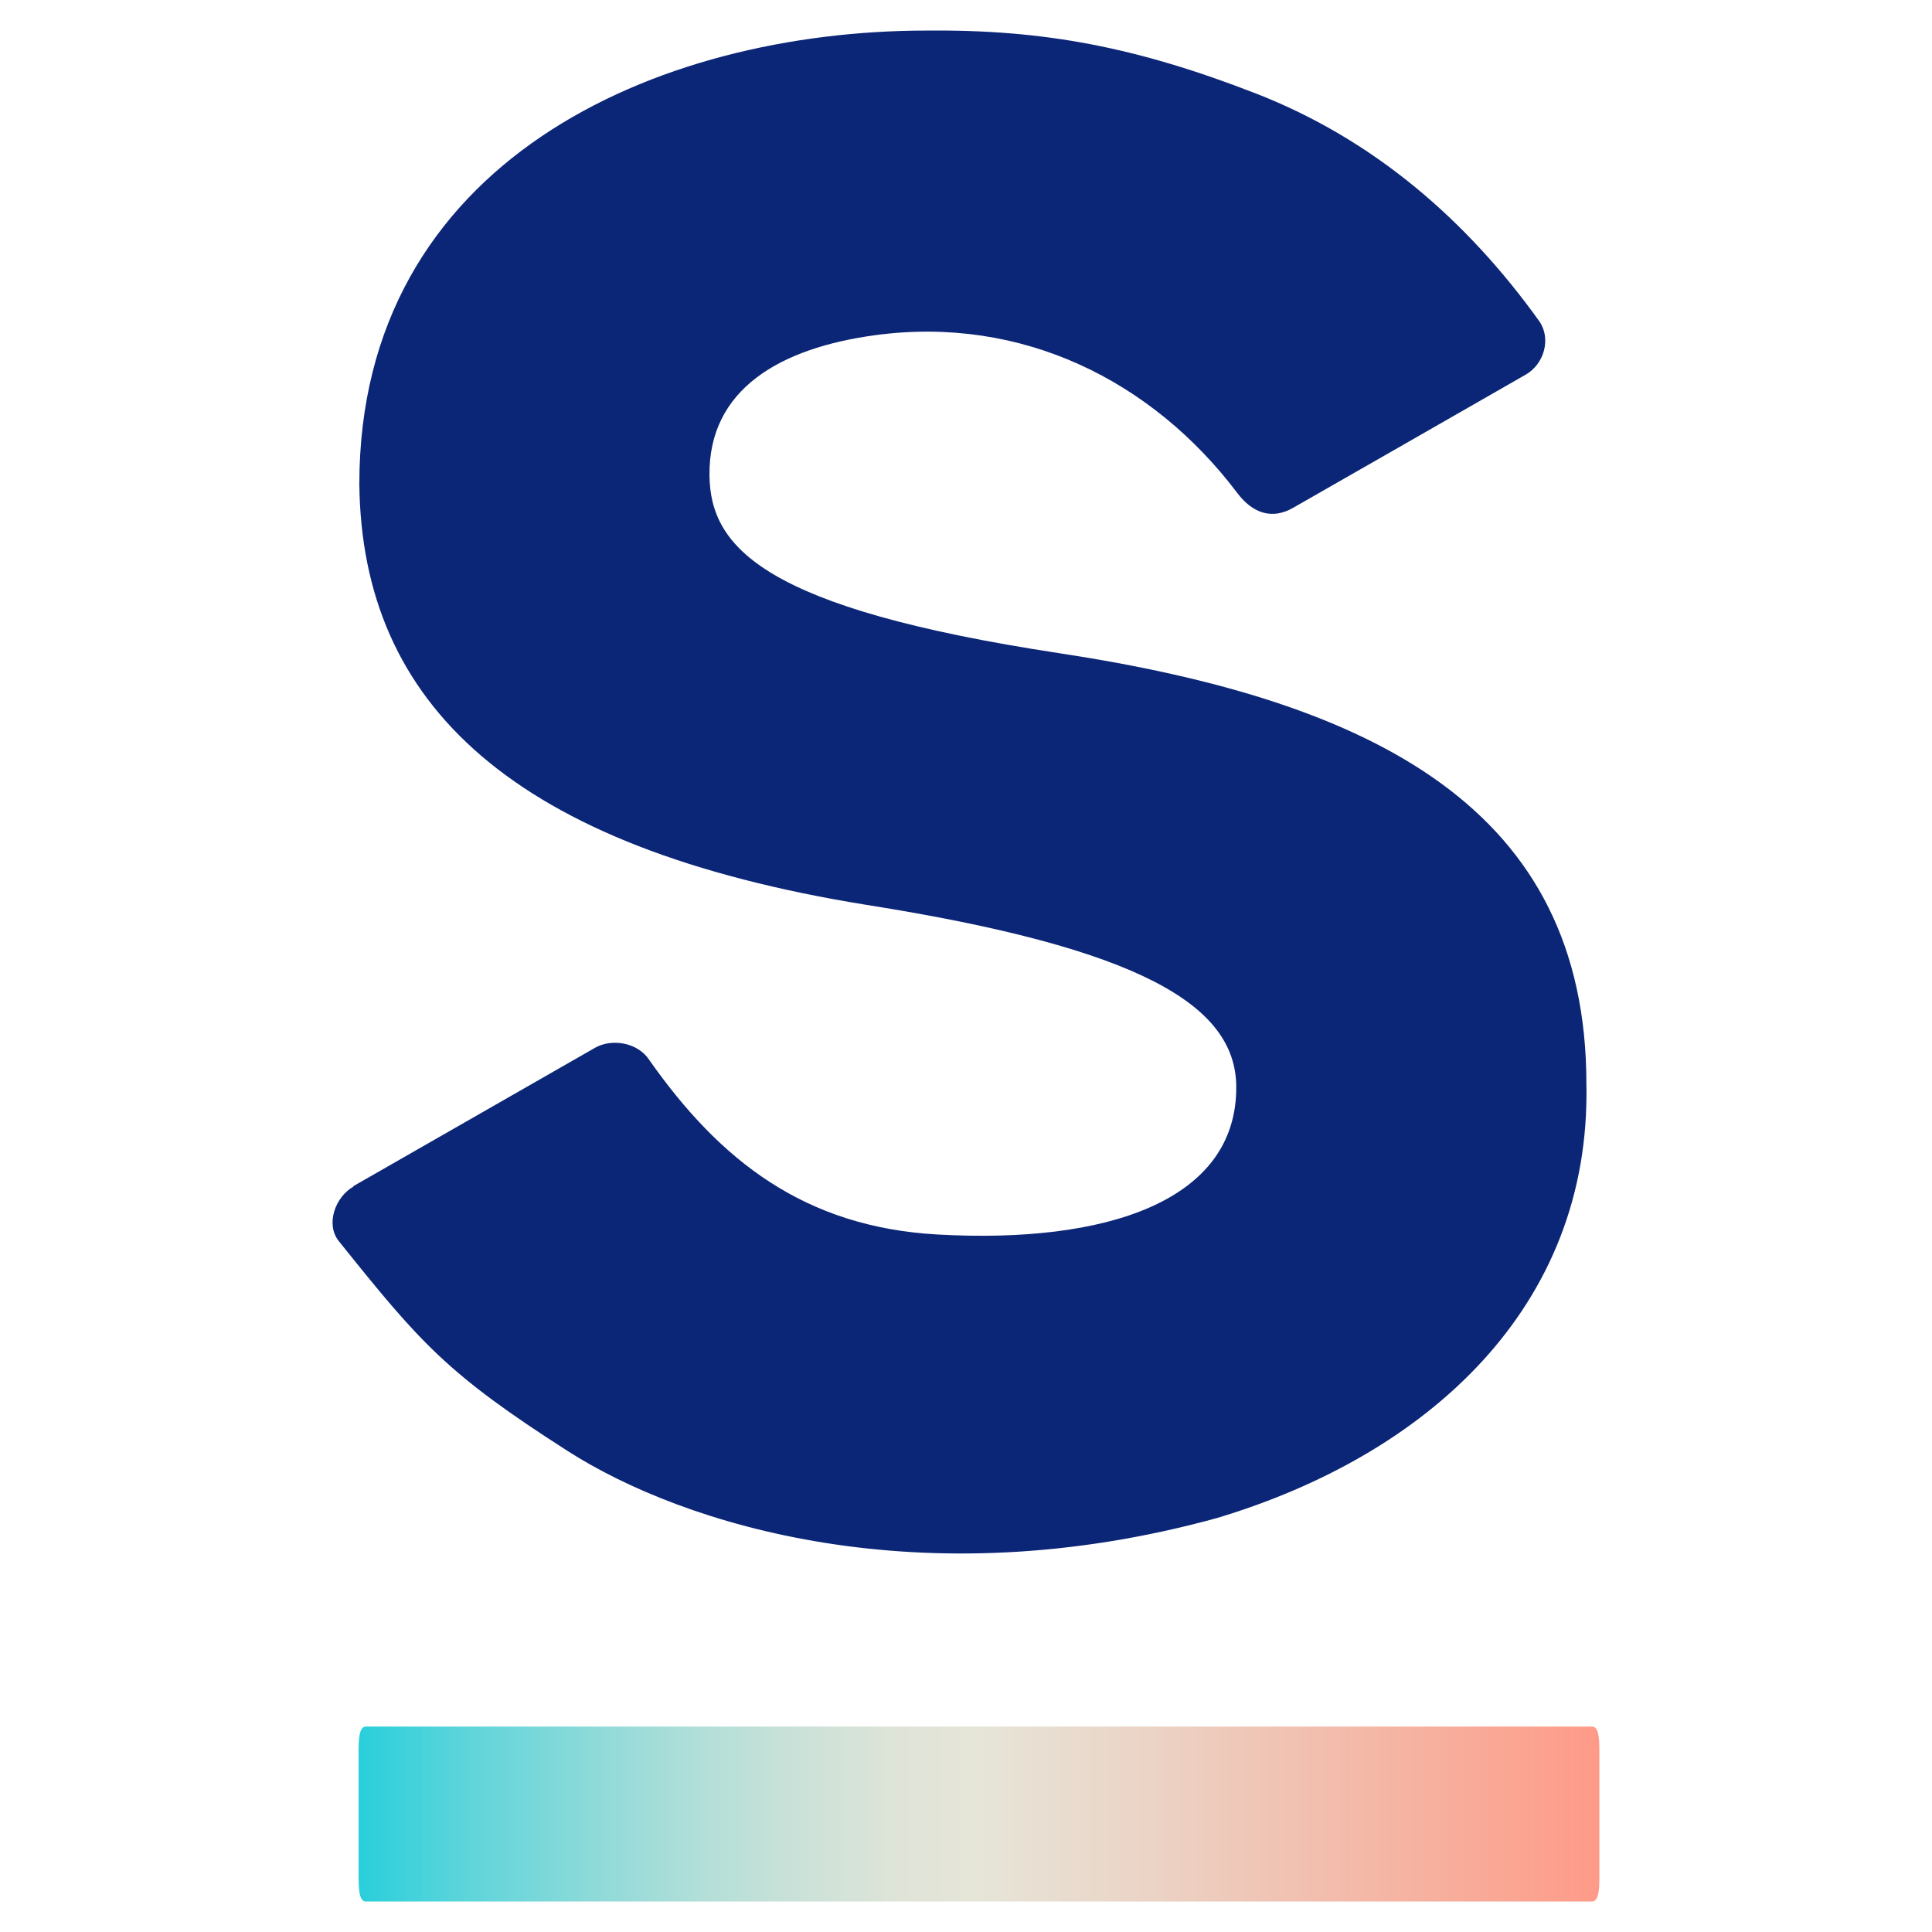 <svg width="104"
  height="104"
  viewBox="0 0 104 104"
  fill="none"
  xmlns="http://www.w3.org/2000/svg">
  <path d="M30.56 78.11C36.81 82.111 49.615 86.091 65.506 81.717C76.832 78.323 85.65 70.377 85.396 58.346C85.396 43.558 74.027 37.749 57.029 35.163C41.127 32.744 38.236 29.492 38.191 25.588C38.141 20.942 42.004 18.728 47.133 18.04C54.99 16.985 62.016 20.465 66.605 26.54C67.431 27.635 68.481 27.989 69.615 27.332C69.615 27.332 81.148 20.737 82.138 20.162C83.127 19.587 83.499 18.241 82.877 17.316C79.003 11.899 73.972 7.505 67.586 5.025C61.2 2.545 56.211 1.586 49.904 1.645C35.273 1.645 19.343 8.72 19.343 26.059C19.474 37.932 27.611 45.638 46.652 48.711C61.441 51.051 66.521 54.123 66.548 58.496C66.586 64.675 59.52 66.96 50.474 66.454C43.308 66.054 38.75 62.475 34.929 57.029C34.33 56.132 32.949 55.876 32.021 56.408L19.004 63.861L19.037 63.869C18.041 64.425 17.513 65.906 18.238 66.81C22.646 72.312 24.06 73.948 30.558 78.108L30.56 78.11Z"
    fill="#0C2677" />
  <path d="M85.698 92.94C85.975 92.94 86.094 93.301 86.094 94.148V101.15C86.094 101.997 85.975 102.359 85.698 102.359H19.699C19.421 102.359 19.303 101.997 19.303 101.15V94.148C19.303 93.301 19.421 92.94 19.699 92.94H85.698Z"
    fill="url(#paint0_linear_29_41)" />
  <defs>
    <linearGradient id="paint0_linear_29_41"
      x1="19.301"
      y1="97.648"
      x2="86.094"
      y2="97.648"
      gradientUnits="userSpaceOnUse">
      <stop stop-color="#29CFDB" />
      <stop offset="0.09"
        stop-color="#5FD5DA" />
      <stop offset="0.19"
        stop-color="#8EDAD9" />
      <stop offset="0.28"
        stop-color="#B4DFD8" />
      <stop offset="0.37"
        stop-color="#CFE2D8" />
      <stop offset="0.44"
        stop-color="#E0E4D8" />
      <stop offset="0.5"
        stop-color="#E6E5D8" />
      <stop offset="0.64"
        stop-color="#EBD3C5" />
      <stop offset="0.92"
        stop-color="#FAA795" />
      <stop offset="1"
        stop-color="#FF9A88" />
    </linearGradient>
  </defs>
</svg>
